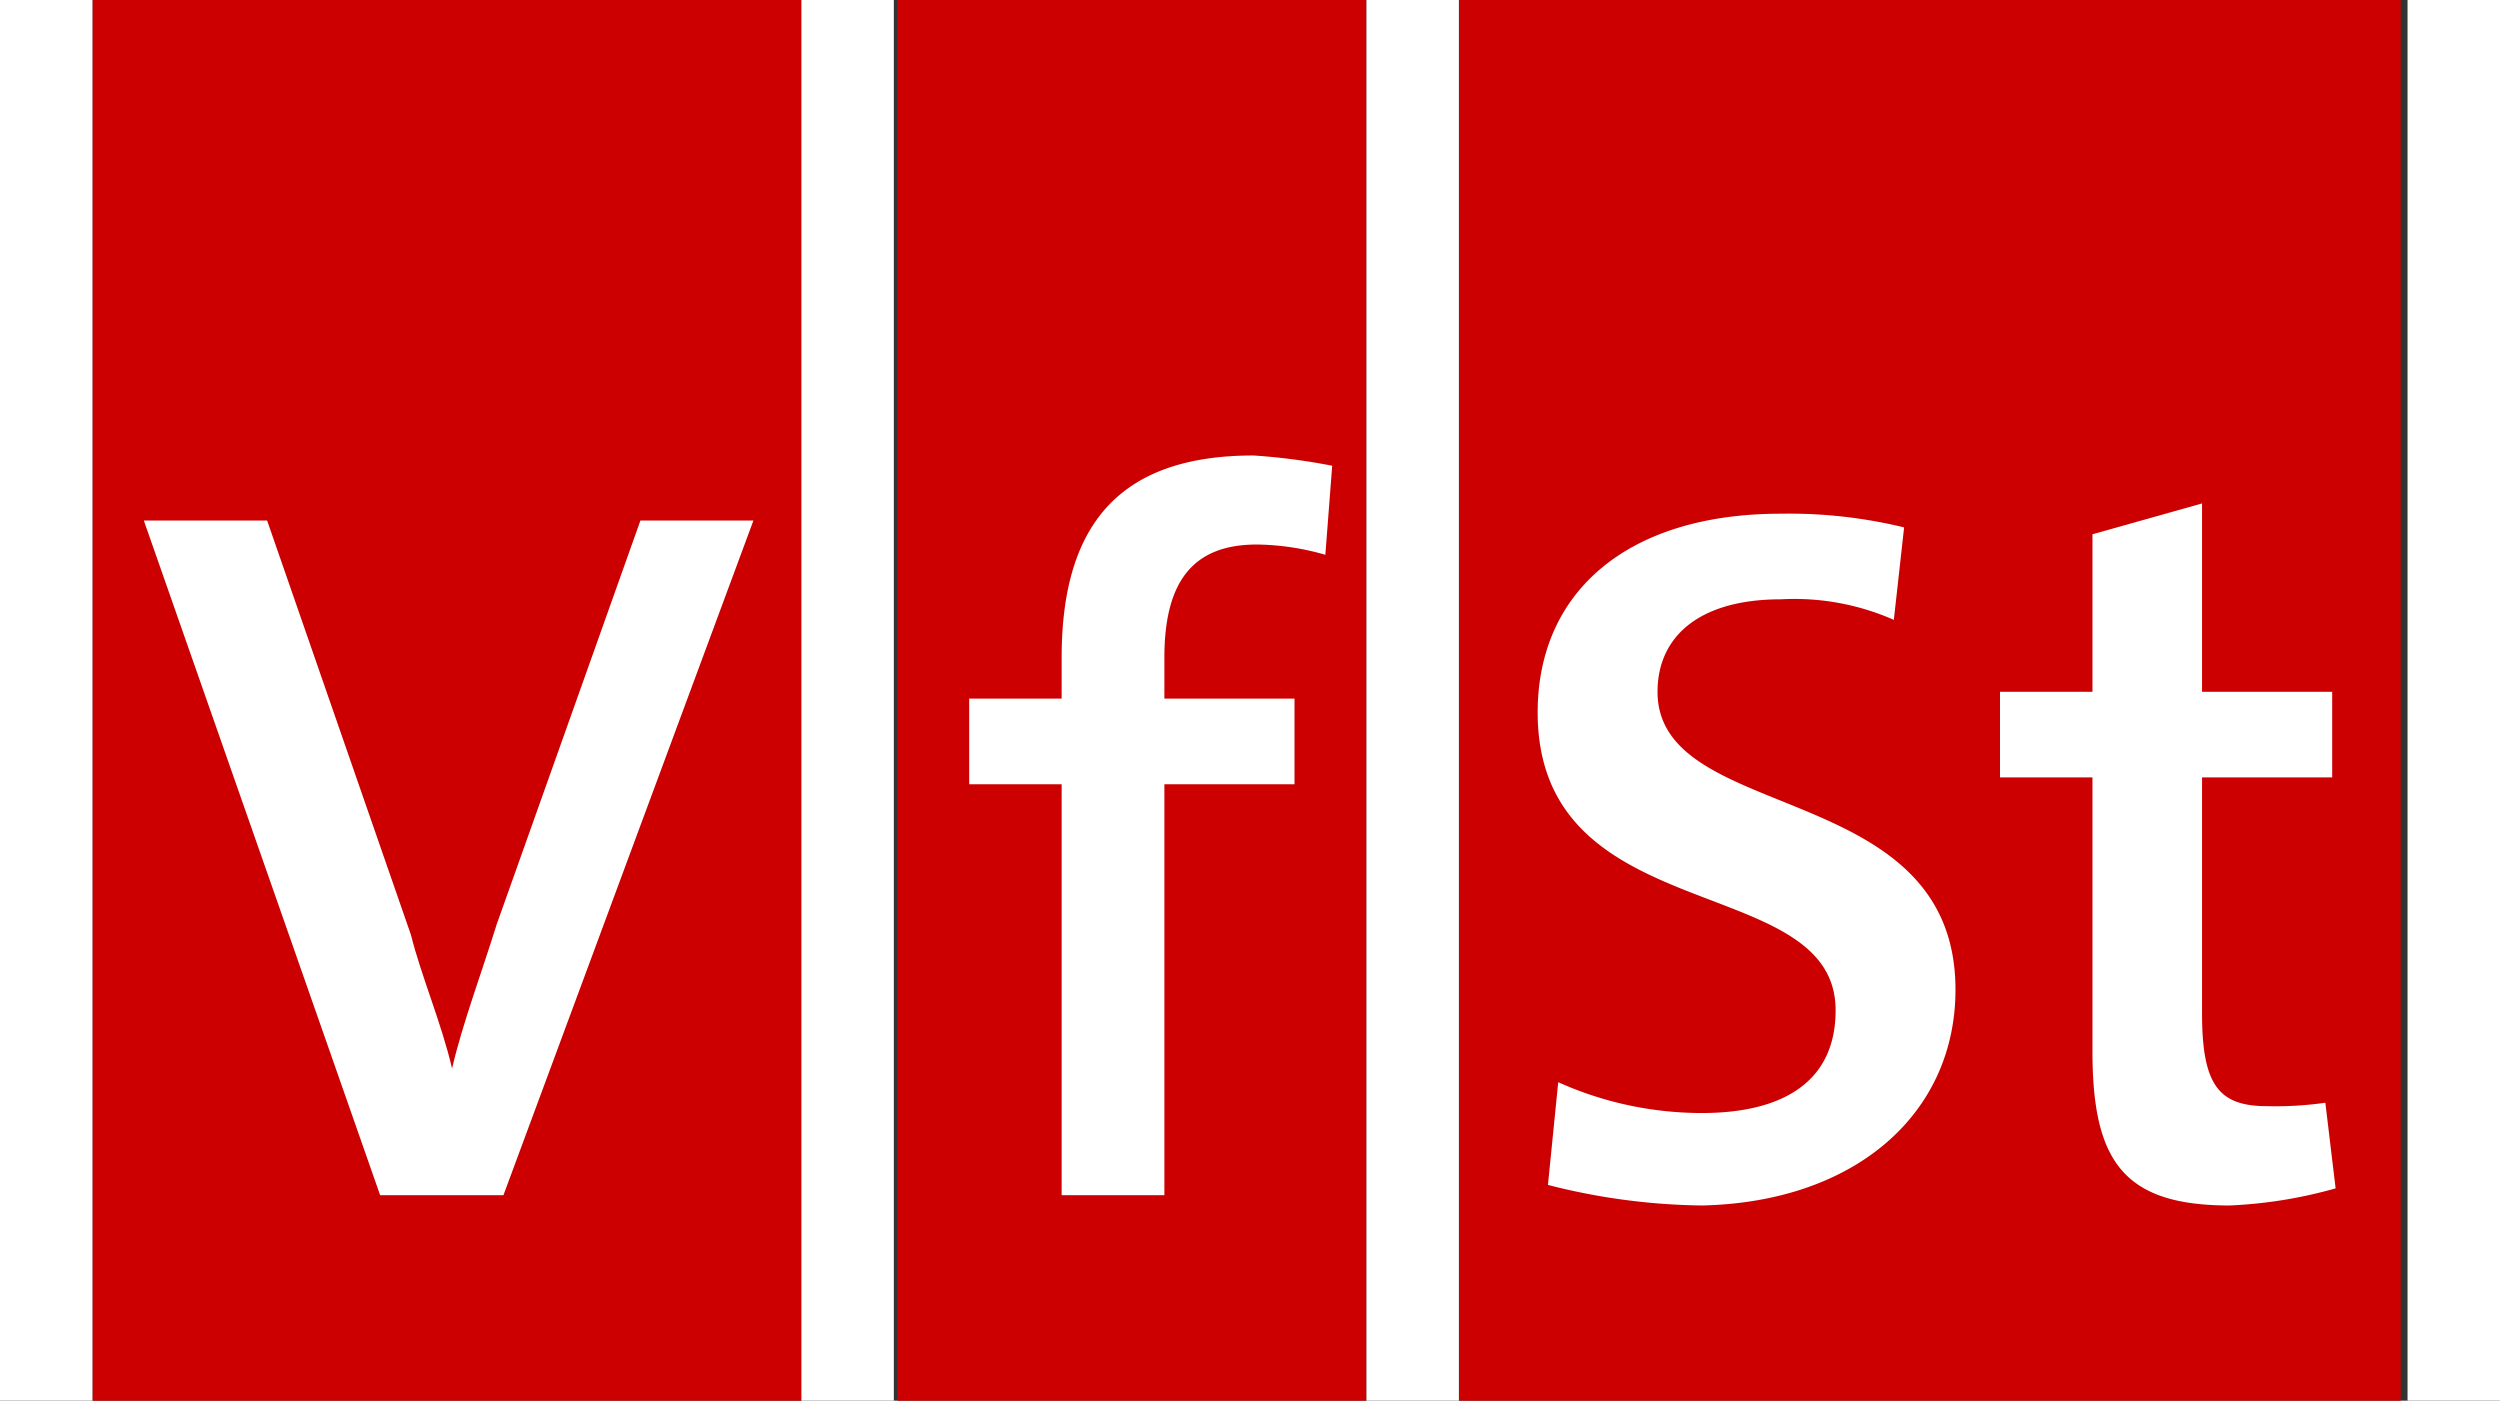 <svg id="Logo_rgb" xmlns="http://www.w3.org/2000/svg" viewBox="0 0 73 40.9"><rect x="0" y="0" width="73" height="40.9" fill="#333333" stroke="none"/><defs><style>.cls-1{fill:#c00;}.cls-2{fill:#fff;}</style></defs><title>Logo_VfSt2018</title><rect class="cls-1" x="42.6" width="27.5" height="40.9"/><rect class="cls-1" x="26.2" width="13.7" height="40.9"/><rect class="cls-1" x="2.7" width="20.7" height="40.9"/><rect class="cls-2" x="23.4" width="2.7" height="40.9"/><rect class="cls-2" x="39.9" width="2.7" height="40.9"/><rect class="cls-2" x="70.3" width="2.7" height="40.9"/><rect class="cls-2" width="2.7" height="40.9"/><path class="cls-2" d="M22,15.2H18.7L14.5,27c-.4,1.3-1,2.9-1.3,4.2h0c-.3-1.3-.9-2.7-1.2-3.9L7.8,15.2H4.2l6.9,19.7h3.6Z" transform="translate(0 0)"/><path class="cls-2" d="M38.9,13.6a18.1,18.1,0,0,0-2.3-.3c-3.8,0-5.6,1.9-5.6,5.9v1.2H28.3v2.5H31v12h3v-12h3.8V20.4H34V19.2c0-2.3.9-3.3,2.7-3.3a7.47,7.47,0,0,1,2,.3Z" transform="translate(0 0)"/><path class="cls-2" d="M57.1,28.9c0-6.2-8.7-4.8-8.7-8.7,0-1.6,1.2-2.7,3.6-2.7a7.2,7.2,0,0,1,3.3.6l.3-2.7A14.2,14.2,0,0,0,52,15c-4.5,0-7.1,2.3-7.1,5.8,0,6.4,8.7,4.6,8.7,8.7,0,2.2-1.7,3-3.9,3a10.23,10.23,0,0,1-4.2-.9l-.3,3a18.86,18.86,0,0,0,4.5.6c4.5-.1,7.4-2.7,7.4-6.3" transform="translate(0 0)"/><path class="cls-2" d="M68.2,34.7l-.3-2.5a10.28,10.28,0,0,1-1.7.1c-1.4,0-1.9-.6-1.9-2.7V22.7h3.8V20.2H64.3V14.7l-3.2.9v4.6H58.4v2.5h2.7v8c0,3.2.9,4.5,4,4.5a13.4,13.4,0,0,0,3.1-.5" transform="translate(0 0)"/></svg>